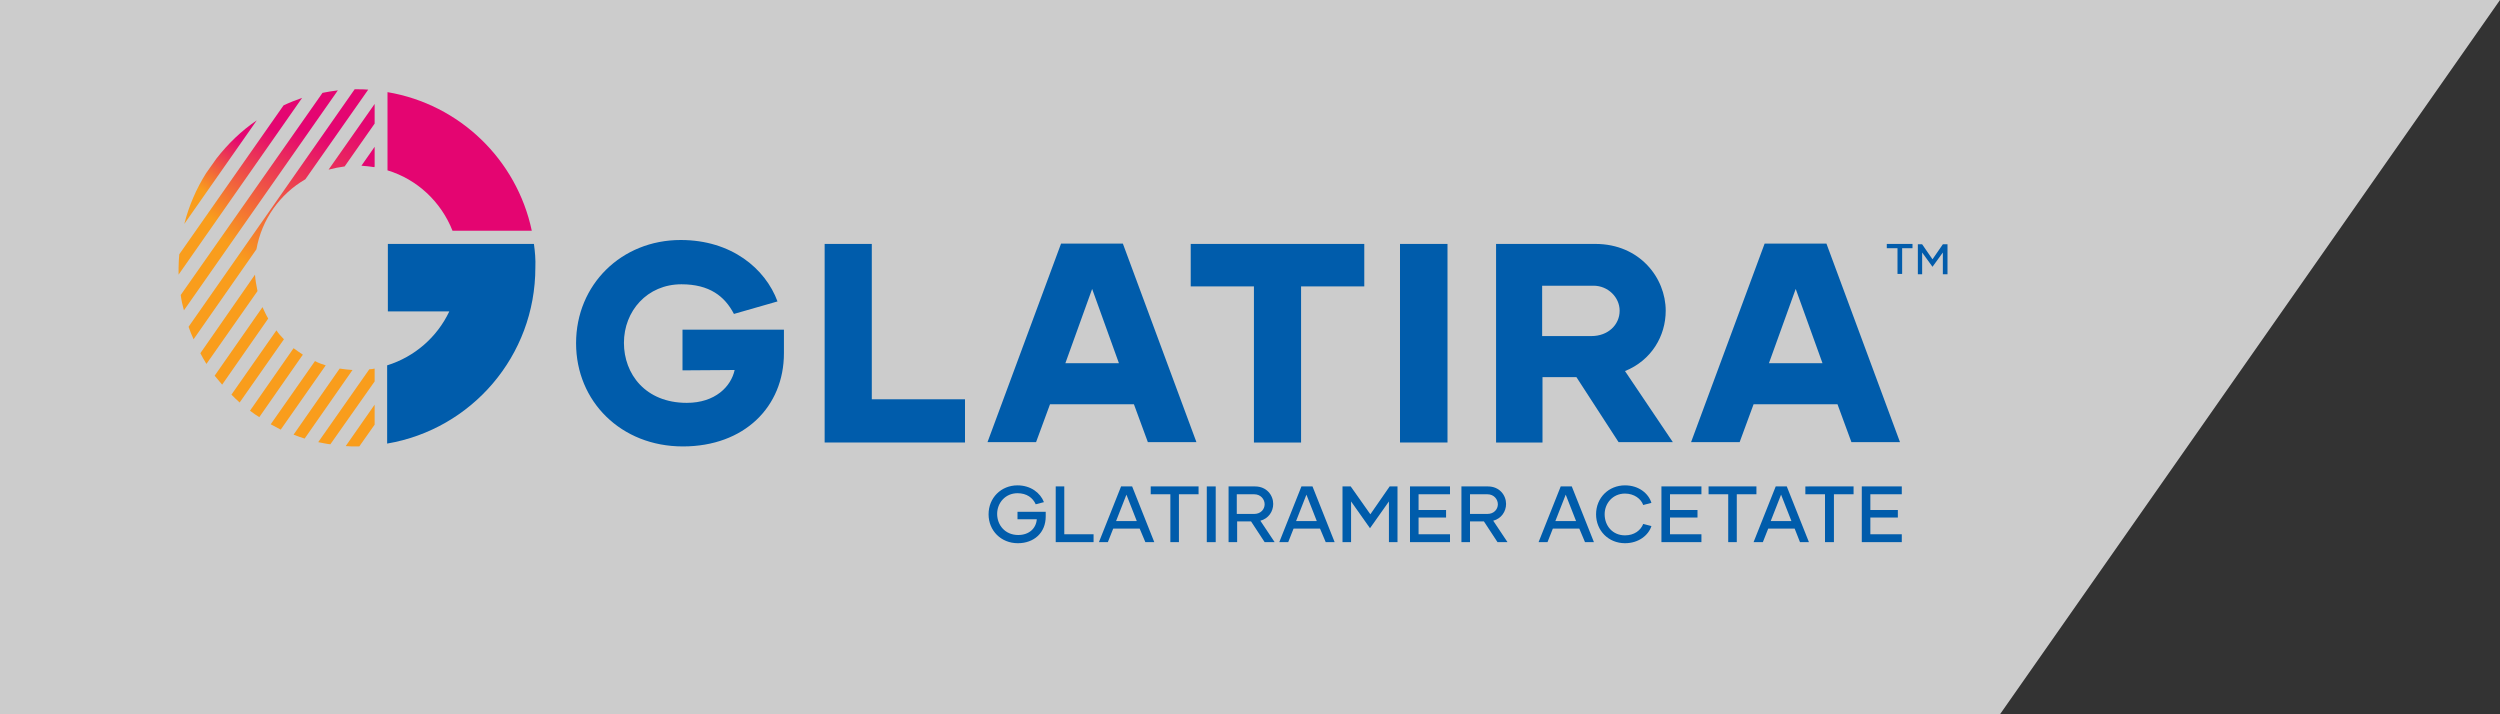 <?xml version="1.0" encoding="utf-8"?>
<!-- Generator: Adobe Illustrator 26.0.0, SVG Export Plug-In . SVG Version: 6.00 Build 0)  -->
<svg version="1.1" xmlns="http://www.w3.org/2000/svg" xmlns:xlink="http://www.w3.org/1999/xlink" x="0px" y="0px"
	 viewBox="0 0 700 200" style="enable-background:new 0 0 700 200;" xml:space="preserve">
<rect x="0" y="0" width="700" height="200" fill="#333333" stroke="none"/>
<style type="text/css">
	.st0{opacity:0.75;fill:#FFFFFF;enable-background:new    ;}
	.st1{fill:#005CAB;}
	.st2{fill:#E40571;}
	.st3{fill:#F99D1C;}
	.st4{fill:url(#SVGID_1_);}
	.st5{fill:url(#SVGID_00000085248392230541111220000005639764620304820145_);}
	.st6{fill:url(#SVGID_00000088842259067461715530000011600499092567442824_);}
	.st7{fill:url(#SVGID_00000099645361242514284960000016300909743708242052_);}
	.st8{fill:url(#SVGID_00000038414607374642766310000001005338671820872865_);}
	.st9{fill:url(#SVGID_00000029042067181656555830000004755110563345576612_);}
	.st10{fill:#025CAB;}
</style>
<g id="Logo_x5F_W_x5F_shard">
	<g id="Logo_x5F_BG_x5F_shard">
		<polygon class="st0" points="560,200 700,0 0,0 0,200 		"/>
	</g>
	<g id="Logo_x5F_LRG">
		<path class="st1" d="M149.5,68.3h-40.9v18.9h17.2c-3.4,7.2-9.7,12.7-17.4,15.1v21.9c23.6-4,41.5-24.5,41.5-49.3
			C150,72.7,149.8,70.5,149.5,68.3z"/>
		<path class="st2" d="M126.7,64.6h22.2c-4.2-19.9-20.2-35.4-40.4-38.8v21.9C116.8,50.2,123.5,56.5,126.7,64.6z"/>
		<path class="st3" d="M64.8,110.5c0.8,0.8,1.5,1.5,2.3,2.2L79.5,95c-0.8-0.8-1.5-1.6-2.1-2.5L64.8,110.5z"/>
		<path class="st3" d="M72.6,116.8l12.2-17.5c-0.9-0.6-1.8-1.2-2.6-1.8L70,115C70.9,115.7,71.8,116.3,72.6,116.8z"/>
		<path class="st3" d="M91.2,102.3c-1-0.3-2.1-0.7-3-1.2l-12.4,17.7c0.9,0.5,1.9,1,2.8,1.5L91.2,102.3z"/>
		<path class="st3" d="M98.7,103.6c-1.2-0.1-2.4-0.2-3.6-0.4l-12.9,18.5c1,0.4,2.1,0.8,3.1,1.1L98.7,103.6z"/>
		<path class="st3" d="M104.9,106.8v-3.6c-0.5,0.1-1,0.2-1.5,0.2l-14.3,20.4c1.1,0.2,2.3,0.5,3.4,0.6L104.9,106.8z"/>
		<path class="st3" d="M104.9,113.3l-8.1,11.6c1,0.1,2.1,0.1,3.1,0.1c0.2,0,0.4,0,0.7,0l4.3-6.1V113.3z"/>
		<path class="st3" d="M62.2,107.7l12.9-18.5c-0.6-1-1.1-2.1-1.6-3.2l-13.4,19.2C60.8,106,61.5,106.9,62.2,107.7z"/>
		<path class="st2" d="M104.9,41.1l-3.7,5.3c1.2,0.1,2.4,0.2,3.6,0.4l0.1-0.2V41.1z"/>
		
			<linearGradient id="SVGID_1_" gradientUnits="userSpaceOnUse" x1="50.188" y1="1019.84" x2="93.31" y2="958.255" gradientTransform="matrix(1 0 0 1 0 -933.858)">
			<stop  offset="0.3" style="stop-color:#F99D1C"/>
			<stop  offset="0.8" style="stop-color:#E40571"/>
		</linearGradient>
		<path class="st4" d="M50.6,82.6c0.2,1.5,0.5,2.9,0.9,4.3l43.1-61.6c-1.5,0.2-2.9,0.4-4.3,0.7L50.6,82.6z"/>
		
			<linearGradient id="SVGID_00000046330607056023928800000012872300113027426181_" gradientUnits="userSpaceOnUse" x1="52.887" y1="1027.939" x2="101.817" y2="958.06" gradientTransform="matrix(1 0 0 1 0 -933.858)">
			<stop  offset="0.3" style="stop-color:#F99D1C"/>
			<stop  offset="0.8" style="stop-color:#E40571"/>
		</linearGradient>
		<path style="fill:url(#SVGID_00000046330607056023928800000012872300113027426181_);" d="M100,25c-0.2,0-0.4,0-0.7,0L52.8,91.5
			c0.4,1.2,0.9,2.4,1.4,3.5l17.6-25.2c1.5-8.4,6.6-15.5,13.7-19.6l17.6-25.1C102.1,25,101.1,25,100,25z"/>
		
			<linearGradient id="SVGID_00000010993662973755208670000014765767619130432409_" gradientUnits="userSpaceOnUse" x1="50.287" y1="995.689" x2="70.591" y2="966.692" gradientTransform="matrix(1 0 0 1 0 -933.858)">
			<stop  offset="0.3" style="stop-color:#F99D1C"/>
			<stop  offset="0.8" style="stop-color:#E40571"/>
		</linearGradient>
		<path style="fill:url(#SVGID_00000010993662973755208670000014765767619130432409_);" d="M71.9,33.7c-4.3,2.9-8.1,6.6-11.3,10.7
			l-2.9,4.1c-2.7,4.3-4.8,9.1-6.1,14.2L71.9,33.7z"/>
		
			<linearGradient id="SVGID_00000065064380615362851800000012783552253119735424_" gradientUnits="userSpaceOnUse" x1="48.765" y1="1009.815" x2="83.405" y2="960.344" gradientTransform="matrix(1 0 0 1 0 -933.858)">
			<stop  offset="0.3" style="stop-color:#F99D1C"/>
			<stop  offset="0.8" style="stop-color:#E40571"/>
		</linearGradient>
		<path style="fill:url(#SVGID_00000065064380615362851800000012783552253119735424_);" d="M79.4,29.5L50.2,71.2
			C50.1,72.4,50,73.7,50,75c0,0.6,0,1.2,0,1.9l34.6-49.5C82.9,28,81.1,28.7,79.4,29.5z"/>
		
			<linearGradient id="SVGID_00000031886258024827849820000018020789974481619106_" gradientUnits="userSpaceOnUse" x1="48.941" y1="1045.019" x2="118.413" y2="948.478" gradientTransform="matrix(1 0 0 1 0 -933.858)">
			<stop  offset="0.303" style="stop-color:#F99D1C"/>
			<stop  offset="1" style="stop-color:#E40571"/>
		</linearGradient>
		<path style="fill:url(#SVGID_00000031886258024827849820000018020789974481619106_);" d="M57.8,101.9l14.3-20.4
			c-0.3-1.5-0.6-3-0.7-4.6l-15.3,22C56.6,99.9,57.2,100.9,57.8,101.9z"/>
		
			<linearGradient id="SVGID_00000169549005259989128250000007110364323325606792_" gradientUnits="userSpaceOnUse" x1="64.126" y1="1023.011" x2="112.006" y2="955.85" gradientTransform="matrix(1 0 0 1 0 -933.858)">
			<stop  offset="0.118" style="stop-color:#F99D1C"/>
			<stop  offset="0.8" style="stop-color:#E40571"/>
		</linearGradient>
		<path style="fill:url(#SVGID_00000169549005259989128250000007110364323325606792_);" d="M104.9,29.1L92,47.5
			c1.5-0.4,3-0.7,4.5-0.9l8.4-12V29.1z"/>
		<path class="st1" d="M219.5,98.9c0,15-11.1,26.1-28.3,26.1c-17.3,0-29.9-12.6-29.9-28.9c0-16.4,12.7-28.9,29.3-28.9
			c14.2,0,23.7,8,27.1,17.2l-12.2,3.5c-2.6-5-6.9-8.3-14.7-8.3c-9.6,0-16.1,7.5-16.1,16.4c0,8.7,6,16.8,17.6,16.8
			c8,0,12.4-4.6,13.4-9.2l-14.6,0.1V92.3h28.4V98.9z"/>
		<path class="st1" d="M270.2,111.8v12.1h-39.3V68.3h13.2v43.5H270.2z"/>
		<path class="st1" d="M317.5,113.2H294l-3.9,10.6h-13.6l20.6-55.6h17.3l20.6,55.6h-13.6L317.5,113.2z M313.3,101.7l-7.5-20.8
			l-7.5,20.8H313.3z"/>
		<path class="st1" d="M382,80.2h-17.7v43.7h-13.2V80.2h-17.7V68.3H382V80.2z"/>
		<path class="st1" d="M392,68.3h13.3v55.6H392V68.3z"/>
		<path class="st1" d="M441.4,105.6h-9.5v18.3h-13V68.3h27.8c12.4,0,19.7,9.5,19.7,18.7c0,7.1-4,13.9-11.4,16.9l13.4,19.9h-15.2
			L441.4,105.6z M431.8,94.1h13.8c4.7,0,7.9-3.2,7.9-7.1c0-3.8-3.3-7-7.3-7h-14.4V94.1z"/>
		<path class="st1" d="M514.5,113.2H491l-3.9,10.6h-13.6l20.6-55.6h17.3l20.6,55.6h-13.6L514.5,113.2z M510.3,101.7l-7.5-20.8
			l-7.5,20.8H510.3z"/>
	</g>
</g>
<g id="Updated_logo">
	<g>
		<path class="st1" d="M292.8,144.6c0,4.6-3.3,7.5-7.8,7.5c-4.7,0-8.2-3.5-8.2-8.1c0-4.6,3.5-8.1,8.1-8.1c3.7,0,6.4,2.1,7.4,4.7
			l-2.3,0.6c-0.8-1.8-2.5-3.1-5.1-3.1c-3.4,0-5.7,2.7-5.7,5.8c0,3.1,2.2,5.9,5.9,5.9c3,0,5-1.8,5.2-4.4l-5.4,0v-2.1h7.9V144.6z"/>
		<path class="st1" d="M306.2,149.6v2.2h-10.6v-15.6h2.4v13.4H306.2z"/>
		<path class="st1" d="M319.1,148h-7.4l-1.5,3.8h-2.5l6.2-15.6h3.1l6.2,15.6h-2.5L319.1,148z M318.3,145.9l-2.9-7.4l-2.9,7.4H318.3z
			"/>
		<path class="st1" d="M335.6,138.4h-5.5v13.4h-2.4v-13.4h-5.5v-2.2h13.4V138.4z"/>
		<path class="st1" d="M337.9,136.2h2.5v15.6h-2.5V136.2z"/>
		<path class="st1" d="M350.3,146h-3.9v5.8h-2.4v-15.6h7.4c3.3,0,5.1,2.5,5.1,4.9c0,2.1-1.3,4.1-3.6,4.7l4,6h-2.8L350.3,146z
			 M346.3,143.9h4.9c1.8,0,2.9-1.3,2.9-2.7c0-1.4-1.1-2.8-2.9-2.8h-4.9V143.9z"/>
		<path class="st1" d="M369.6,148h-7.4l-1.5,3.8h-2.5l6.2-15.6h3.1l6.2,15.6h-2.5L369.6,148z M368.7,145.9l-2.9-7.4l-2.9,7.4H368.7z
			"/>
		<path class="st1" d="M391.3,136.2v15.6h-2.4v-11.4l-5.3,7.5l-5.3-7.5v11.4h-2.4v-15.6h2.3l5.5,7.8l5.4-7.8H391.3z"/>
		<path class="st1" d="M397.2,138.4v4.4h7.7v2.1h-7.7v4.7h8.8v2.2h-11.2v-15.6h11.2v2.2H397.2z"/>
		<path class="st1" d="M415.5,146h-3.9v5.8h-2.4v-15.6h7.4c3.3,0,5.1,2.5,5.1,4.9c0,2.1-1.3,4.1-3.6,4.7l4,6h-2.8L415.5,146z
			 M411.6,143.9h4.9c1.8,0,2.9-1.3,2.9-2.7c0-1.4-1.1-2.8-2.9-2.8h-4.9V143.9z"/>
		<path class="st1" d="M442.2,148h-7.4l-1.5,3.8h-2.5l6.2-15.6h3.1l6.2,15.6h-2.5L442.2,148z M441.3,145.9l-2.9-7.4l-2.9,7.4H441.3z
			"/>
		<path class="st1" d="M446.9,144c0-4.6,3.5-8.1,8.1-8.1c3.9,0,6.6,2.3,7.4,4.9l-2.3,0.6c-0.6-1.7-2.5-3.2-5.1-3.2
			c-3.4,0-5.7,2.7-5.7,5.8c0,3.2,2.2,5.9,5.7,5.9c2.6,0,4.4-1.4,5.1-3.2l2.3,0.6c-0.8,2.5-3.5,4.8-7.4,4.8
			C450.4,152.1,446.9,148.6,446.9,144z"/>
		<path class="st1" d="M467.6,138.4v4.4h7.7v2.1h-7.7v4.7h8.8v2.2h-11.2v-15.6h11.2v2.2H467.6z"/>
		<path class="st1" d="M491.8,138.4h-5.5v13.4h-2.4v-13.4h-5.5v-2.2h13.4V138.4z"/>
		<path class="st1" d="M502.5,148h-7.4l-1.5,3.8H491l6.2-15.6h3.1l6.2,15.6H504L502.5,148z M501.6,145.9l-2.9-7.4l-2.9,7.4H501.6z"
			/>
		<path class="st1" d="M519,138.4h-5.5v13.4H511v-13.4h-5.5v-2.2H519V138.4z"/>
		<path class="st1" d="M523.7,138.4v4.4h7.7v2.1h-7.7v4.7h8.8v2.2h-11.2v-15.6h11.2v2.2H523.7z"/>
	</g>
	<g>
		<path class="st10" d="M535.5,69.5h-2.9v7.2h-1.3v-7.2h-3v-1.2h7.2V69.5z"/>
		<path class="st10" d="M545.3,68.4v8.4H544v-6.1l-2.9,4l-2.9-4v6.1H537v-8.4h1.2l2.9,4.2l2.9-4.2H545.3z"/>
	</g>
</g>
</svg>
